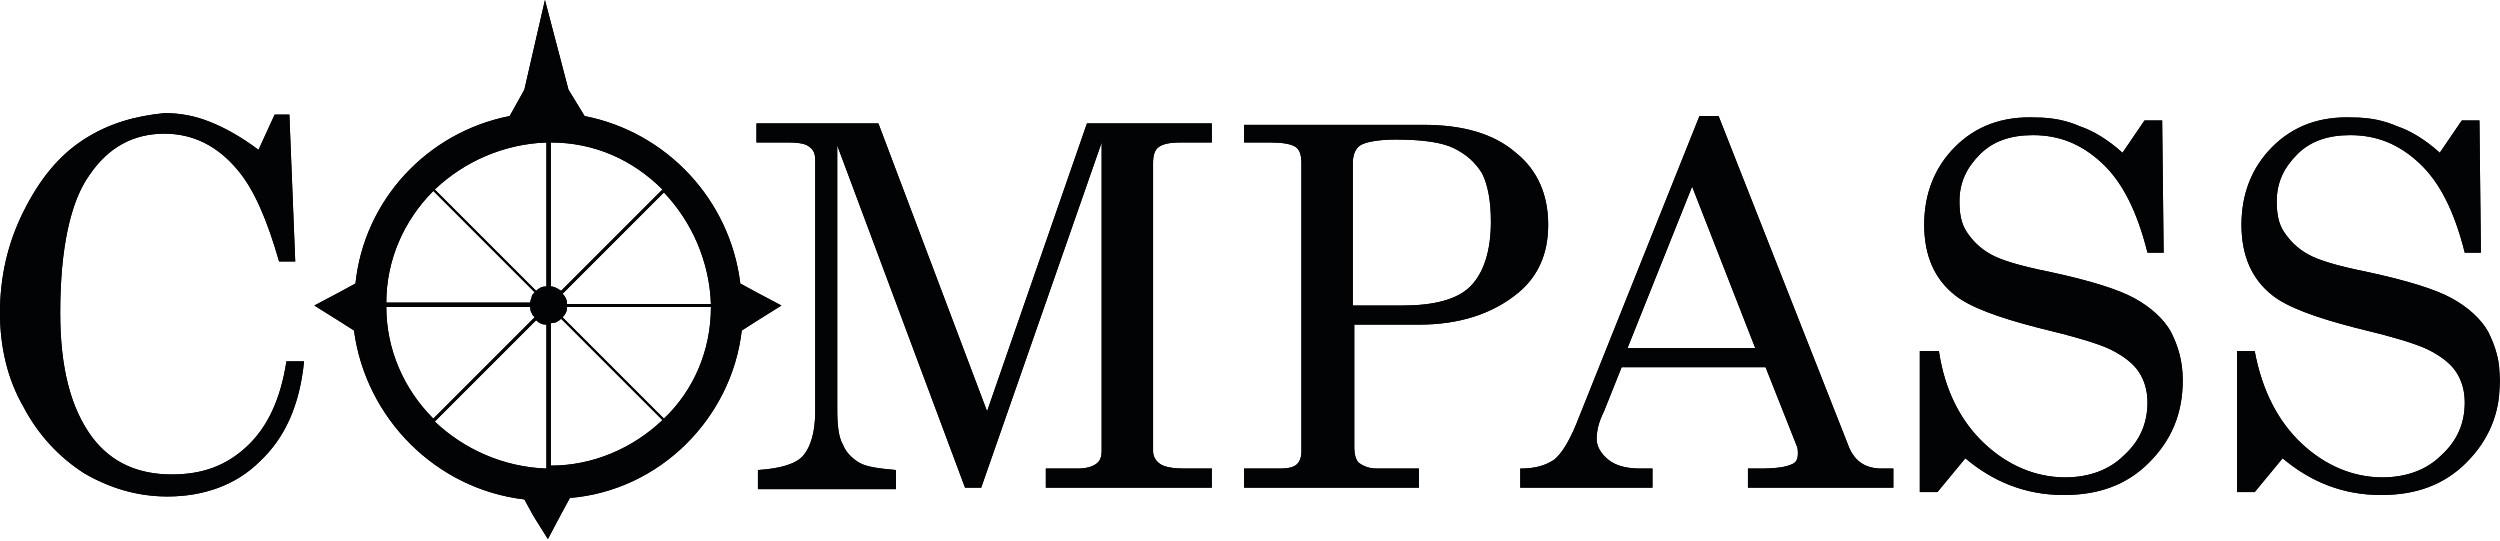 <?xml version="1.0" encoding="utf-8"?>
<!-- Generator: Adobe Illustrator 26.0.2, SVG Export Plug-In . SVG Version: 6.00 Build 0)  -->
<svg version="1.1" id="Ebene_1" xmlns="http://www.w3.org/2000/svg" xmlns:xlink="http://www.w3.org/1999/xlink" x="0px" y="0px"
	 viewBox="0 0 170.2 36.8" style="enable-background:new 0 0 170.2 36.8;" xml:space="preserve">
<style type="text/css">
	.st0{fill:#020304;}
	.st1{clip-path:url(#SVGID_00000005952481185075963370000002753666663005238919_);fill:#020304;}
</style>
<g>
	<g>
		<path id="SVGID_00000180339511598498861770000003556380845216571815_" class="st0" d="M74,8.4L67.2,28L59.8,8.4h-8.3v1.3h2.2
			c0.7,0,1.2,0.1,1.4,0.3c0.3,0.2,0.4,0.5,0.4,0.9V28c0,1.4-0.3,2.4-0.8,3s-1.6,0.9-3.1,1v1.3H61V32c-1.1-0.1-2-0.2-2.5-0.5
			s-0.9-0.7-1.1-1.2C57.1,29.8,57,29,57,27.9v-18l8.7,23.3h1.1L75,9.7v21c0,0.4-0.1,0.7-0.4,0.9c-0.3,0.2-0.7,0.3-1.3,0.3h-2.1v1.3
			h11.3v-1.3h-1.9c-0.7,0-1.3-0.1-1.6-0.3c-0.3-0.2-0.5-0.5-0.5-0.9V11.1c0-0.5,0.1-0.9,0.4-1.1c0.3-0.2,0.7-0.3,1.5-0.3h2.1V8.4H74
			z M92.1,11.1c0-0.6,0.2-1,0.5-1.2s1.1-0.4,2.4-0.4c1.9,0,3.2,0.2,4,0.6c0.8,0.4,1.4,0.9,1.9,1.7c0.4,0.8,0.6,1.9,0.6,3.3
			c0,2-0.5,3.5-1.4,4.4s-2.5,1.3-4.6,1.3h-3.4C92.1,20.8,92.1,11.1,92.1,11.1z M84.7,8.4v1.3h1.8c0.8,0,1.4,0.1,1.7,0.3
			c0.3,0.2,0.4,0.6,0.4,1.1v19.7c0,0.3-0.1,0.6-0.3,0.8c-0.2,0.2-0.6,0.3-1.1,0.3h-2.5v1.3h11.9v-1.3h-2.8c-0.5,0-0.9-0.1-1.3-0.4
			c-0.2-0.2-0.3-0.6-0.3-1v-8.4h4.4c2.7,0,5-0.7,6.8-2.2c1.3-1.1,2-2.6,2-4.6s-0.7-3.7-2.2-4.9c-1.5-1.3-3.6-1.9-6.3-1.9H84.7V8.4z
			 M5.7,9.5c-1.7,1.1-3,2.7-4.1,4.9C0.5,16.6,0,18.9,0,21.3c0,2.3,0.5,4.5,1.6,6.4c1,1.9,2.4,3.4,4.1,4.5c1.7,1,3.6,1.6,5.7,1.6
			c2.5,0,4.7-0.8,6.3-2.4c1.7-1.6,2.7-3.8,3-6.8h-1.2c-0.4,2.6-1.3,4.5-2.7,5.8s-3,1.9-5.1,1.9c-2.3,0-4.1-0.8-5.4-2.5
			c-1.5-2-2.2-4.8-2.2-8.5c0-4.4,0.7-7.6,2-9.4c1.3-1.9,3-2.8,5.1-2.8c1.9,0,3.6,0.8,5,2.5c1.1,1.3,2,3.4,2.8,6.2h1.1l-0.4-10h-1
			l-1.1,2.4c-1.2-0.9-2.3-1.5-3.3-1.9s-2-0.6-3.1-0.6C9.2,7.9,7.4,8.4,5.7,9.5 M115.2,12.7l4.3,11h-8.7L115.2,12.7z M115.7,7.9
			l-8.4,21c-0.5,1.2-1,2-1.5,2.4c-0.6,0.4-1.3,0.6-2.3,0.6v1.3h9v-1.3h-0.8c-1,0-1.7-0.2-2.2-0.6s-0.8-0.9-0.8-1.4s0.1-1.1,0.5-1.9
			l1.2-3h9.8l2.1,5.3c0.1,0.2,0.1,0.4,0.1,0.6c0,0.3-0.1,0.6-0.4,0.7c-0.4,0.2-1.1,0.3-2.2,0.3H119v1.3h9.9v-1.3h-0.8
			c-1.1,0-1.8-0.5-2.2-1.4L117,7.9H115.7z M133.1,10c-1.4,1.4-2.1,3.2-2.1,5.3c0,2.1,0.7,3.7,2.1,4.8c1,0.8,2.9,1.5,5.6,2.2
			c2.5,0.6,4.2,1.1,5,1.5s1.5,0.9,1.9,1.5s0.6,1.3,0.6,2.1c0,1.4-0.5,2.6-1.6,3.6c-1,1-2.4,1.5-4,1.5c-2,0-3.9-0.8-5.5-2.3
			s-2.7-3.6-3.1-6.3h-1.3v9.6h1.2l1.9-2.3c1.9,1.6,4.1,2.5,6.7,2.5c2.4,0,4.3-0.7,5.8-2.2s2.3-3.3,2.3-5.6c0-1.3-0.3-2.3-0.8-3.3
			c-0.5-0.9-1.4-1.7-2.5-2.3c-1.1-0.6-3-1.2-5.8-1.8c-2-0.4-3.3-0.8-4-1.2c-0.7-0.4-1.2-0.9-1.6-1.5c-0.4-0.6-0.5-1.3-0.5-2.1
			c0-1.3,0.5-2.3,1.4-3.2s2.1-1.3,3.6-1.3c1.8,0,3.3,0.6,4.7,1.9s2.4,3.3,3.1,6.1h1.1l-0.1-9H146l-1.5,2.2c-1-0.9-2-1.5-2.9-1.8
			c-0.9-0.4-1.9-0.6-3-0.6C136.3,7.9,134.5,8.6,133.1,10 M154.7,10c-1.4,1.4-2.1,3.2-2.1,5.3c0,2.1,0.7,3.7,2.1,4.8
			c1,0.8,2.9,1.5,5.6,2.2c2.5,0.6,4.2,1.1,5,1.5s1.5,0.9,1.9,1.5s0.6,1.3,0.6,2.1c0,1.4-0.5,2.6-1.6,3.6c-1,1-2.4,1.5-4,1.5
			c-2,0-3.9-0.8-5.5-2.3s-2.7-3.6-3.2-6.3h-1.2v9.6h1.2l1.9-2.3c1.9,1.6,4.1,2.5,6.7,2.5c2.4,0,4.3-0.7,5.8-2.2s2.3-3.3,2.3-5.6
			c0-1.3-0.3-2.3-0.8-3.3c-0.5-0.9-1.4-1.7-2.5-2.3c-1.1-0.6-3-1.2-5.8-1.8c-2-0.4-3.3-0.8-4-1.2c-0.7-0.4-1.2-0.9-1.6-1.5
			c-0.4-0.6-0.5-1.3-0.5-2.1c0-1.3,0.5-2.3,1.4-3.2s2.1-1.3,3.6-1.3c1.8,0,3.3,0.6,4.7,1.9s2.4,3.3,3.1,6.1h1.1l-0.1-9h-1.2
			l-1.5,2.2c-1-0.9-2-1.5-2.9-1.8c-0.9-0.4-1.9-0.6-3-0.6C157.9,7.9,156.1,8.6,154.7,10 M29.6,28.7l6.9-6.9c0.2,0.2,0.4,0.3,0.7,0.3
			v9.8C34.3,31.8,31.6,30.6,29.6,28.7 M37.5,22c0.3,0,0.5-0.1,0.7-0.3l6.9,6.9c-2,1.9-4.7,3.1-7.6,3.1V22z M26.3,20.9h9.8
			c0,0.1,0,0.3,0.1,0.4c0,0.1,0.1,0.2,0.2,0.3l-6.9,6.9C27.5,26.5,26.3,23.8,26.3,20.9 M38.5,20.9L38.5,20.9c0,0.1,0,0.2-0.1,0.4
			C38.5,21.1,38.5,21,38.5,20.9 M38.3,21.6c0.2-0.2,0.3-0.4,0.3-0.7h9.8c0,3-1.2,5.7-3.2,7.6L38.3,21.6z M38.4,20.3
			c0.1,0.1,0.1,0.2,0.1,0.4l0,0C38.5,20.5,38.5,20.4,38.4,20.3 M29.5,13l6.9,6.9c-0.1,0.1-0.2,0.2-0.2,0.3c0,0.1-0.1,0.2-0.1,0.4
			h-9.8C26.3,17.7,27.5,15,29.5,13 M38.3,20l6.9-6.9c1.9,2,3.1,4.7,3.2,7.6h-9.8C38.6,20.4,38.5,20.2,38.3,20 M29.6,12.9
			c2-1.9,4.7-3.1,7.6-3.2v9.8c-0.3,0-0.5,0.1-0.7,0.3L29.6,12.9z M37.5,19.5V9.7c3,0,5.6,1.2,7.6,3.2l-6.9,6.9
			C37.9,19.6,37.7,19.5,37.5,19.5 M35.7,6.1l-1,1.8c-5.6,1.1-9.9,5.7-10.5,11.4l-1.1,0.6l-1.7,0.9l1.6,1l1.1,0.7
			c0.8,6,5.6,10.8,11.6,11.5l0.6,1.1l1,1.6l0.9-1.7l0.6-1.1c6.1-0.5,11-5.4,11.7-11.4l1.1-0.7l1.6-1l-1.7-0.9l-1.1-0.6
			c-0.7-5.7-5-10.3-10.6-11.4l-1.1-1.8L37.1,0L35.7,6.1z"/>
	</g>
	<g>
		<defs>
			<path id="SVGID_1_" d="M74,8.4L67.2,28L59.8,8.4h-8.3v1.3h2.2c0.7,0,1.2,0.1,1.4,0.3c0.3,0.2,0.4,0.5,0.4,0.9V28
				c0,1.4-0.3,2.4-0.8,3s-1.6,0.9-3.1,1v1.3H61V32c-1.1-0.1-2-0.2-2.5-0.5s-0.9-0.7-1.1-1.2C57.1,29.8,57,29,57,27.9v-18l8.7,23.3
				h1.1L75,9.7v21c0,0.4-0.1,0.7-0.4,0.9c-0.3,0.2-0.7,0.3-1.3,0.3h-2.1v1.3h11.3v-1.3h-1.9c-0.7,0-1.3-0.1-1.6-0.3
				c-0.3-0.2-0.5-0.5-0.5-0.9V11.1c0-0.5,0.1-0.9,0.4-1.1c0.3-0.2,0.7-0.3,1.5-0.3h2.1V8.4H74z M92.1,11.1c0-0.6,0.2-1,0.5-1.2
				s1.1-0.4,2.4-0.4c1.9,0,3.2,0.2,4,0.6c0.8,0.4,1.4,0.9,1.9,1.7c0.4,0.8,0.6,1.9,0.6,3.3c0,2-0.5,3.5-1.4,4.4s-2.5,1.3-4.6,1.3
				h-3.4C92.1,20.8,92.1,11.1,92.1,11.1z M84.7,8.4v1.3h1.8c0.8,0,1.4,0.1,1.7,0.3c0.3,0.2,0.4,0.6,0.4,1.1v19.7
				c0,0.3-0.1,0.6-0.3,0.8c-0.2,0.2-0.6,0.3-1.1,0.3h-2.5v1.3h11.9v-1.3h-2.8c-0.5,0-0.9-0.1-1.3-0.4c-0.2-0.2-0.3-0.6-0.3-1v-8.4
				h4.4c2.7,0,5-0.7,6.8-2.2c1.3-1.1,2-2.6,2-4.6s-0.7-3.7-2.2-4.9c-1.5-1.3-3.6-1.9-6.3-1.9H84.7V8.4z M5.7,9.5
				c-1.7,1.1-3,2.7-4.1,4.9C0.5,16.6,0,18.9,0,21.3c0,2.3,0.5,4.5,1.6,6.4c1,1.9,2.4,3.4,4.1,4.5c1.7,1,3.6,1.6,5.7,1.6
				c2.5,0,4.7-0.8,6.3-2.4c1.7-1.6,2.7-3.8,3-6.8h-1.2c-0.4,2.6-1.3,4.5-2.7,5.8s-3,1.9-5.1,1.9c-2.3,0-4.1-0.8-5.4-2.5
				c-1.5-2-2.2-4.8-2.2-8.5c0-4.4,0.7-7.6,2-9.4c1.3-1.9,3-2.8,5.1-2.8c1.9,0,3.6,0.8,5,2.5c1.1,1.3,2,3.4,2.8,6.2h1.1l-0.4-10h-1
				l-1.1,2.4c-1.2-0.9-2.3-1.5-3.3-1.9s-2-0.6-3.1-0.6C9.2,7.9,7.4,8.4,5.7,9.5 M115.2,12.7l4.3,11h-8.7L115.2,12.7z M115.7,7.9
				l-8.4,21c-0.5,1.2-1,2-1.5,2.4c-0.6,0.4-1.3,0.6-2.3,0.6v1.3h9v-1.3h-0.8c-1,0-1.7-0.2-2.2-0.6s-0.8-0.9-0.8-1.4s0.1-1.1,0.5-1.9
				l1.2-3h9.8l2.1,5.3c0.1,0.2,0.1,0.4,0.1,0.6c0,0.3-0.1,0.6-0.4,0.7c-0.4,0.2-1.1,0.3-2.2,0.3H119v1.3h9.9v-1.3h-0.8
				c-1.1,0-1.8-0.5-2.2-1.4L117,7.9H115.7z M133.1,10c-1.4,1.4-2.1,3.2-2.1,5.3c0,2.1,0.7,3.7,2.1,4.8c1,0.8,2.9,1.5,5.6,2.2
				c2.5,0.6,4.2,1.1,5,1.5s1.5,0.9,1.9,1.5s0.6,1.3,0.6,2.1c0,1.4-0.5,2.6-1.6,3.6c-1,1-2.4,1.5-4,1.5c-2,0-3.9-0.8-5.5-2.3
				s-2.7-3.6-3.1-6.3h-1.3v9.6h1.2l1.9-2.3c1.9,1.6,4.1,2.5,6.7,2.5c2.4,0,4.3-0.7,5.8-2.2s2.3-3.3,2.3-5.6c0-1.3-0.3-2.3-0.8-3.3
				c-0.5-0.9-1.4-1.7-2.5-2.3c-1.1-0.6-3-1.2-5.8-1.8c-2-0.4-3.3-0.8-4-1.2c-0.7-0.4-1.2-0.9-1.6-1.5c-0.4-0.6-0.5-1.3-0.5-2.1
				c0-1.3,0.5-2.3,1.4-3.2s2.1-1.3,3.6-1.3c1.8,0,3.3,0.6,4.7,1.9s2.4,3.3,3.1,6.1h1.1l-0.1-9H146l-1.5,2.2c-1-0.9-2-1.5-2.9-1.8
				c-0.9-0.4-1.9-0.6-3-0.6C136.3,7.9,134.5,8.6,133.1,10 M154.7,10c-1.4,1.4-2.1,3.2-2.1,5.3c0,2.1,0.7,3.7,2.1,4.8
				c1,0.8,2.9,1.5,5.6,2.2c2.5,0.6,4.2,1.1,5,1.5s1.5,0.9,1.9,1.5s0.6,1.3,0.6,2.1c0,1.4-0.5,2.6-1.6,3.6c-1,1-2.4,1.5-4,1.5
				c-2,0-3.9-0.8-5.5-2.3s-2.7-3.6-3.2-6.3h-1.2v9.6h1.2l1.9-2.3c1.9,1.6,4.1,2.5,6.7,2.5c2.4,0,4.3-0.7,5.8-2.2s2.3-3.3,2.3-5.6
				c0-1.3-0.3-2.3-0.8-3.3c-0.5-0.9-1.4-1.7-2.5-2.3c-1.1-0.6-3-1.2-5.8-1.8c-2-0.4-3.3-0.8-4-1.2c-0.7-0.4-1.2-0.9-1.6-1.5
				c-0.4-0.6-0.5-1.3-0.5-2.1c0-1.3,0.5-2.3,1.4-3.2s2.1-1.3,3.6-1.3c1.8,0,3.3,0.6,4.7,1.9s2.4,3.3,3.1,6.1h1.1l-0.1-9h-1.2
				l-1.5,2.2c-1-0.9-2-1.5-2.9-1.8c-0.9-0.4-1.9-0.6-3-0.6C157.9,7.9,156.1,8.6,154.7,10 M29.6,28.7l6.9-6.9
				c0.2,0.2,0.4,0.3,0.7,0.3v9.8C34.3,31.8,31.6,30.6,29.6,28.7 M37.5,22c0.3,0,0.5-0.1,0.7-0.3l6.9,6.9c-2,1.9-4.7,3.1-7.6,3.1V22z
				 M26.3,20.9h9.8c0,0.1,0,0.3,0.1,0.4c0,0.1,0.1,0.2,0.2,0.3l-6.9,6.9C27.5,26.5,26.3,23.8,26.3,20.9 M38.5,20.9L38.5,20.9
				c0,0.1,0,0.2-0.1,0.4C38.5,21.1,38.5,21,38.5,20.9 M38.3,21.6c0.2-0.2,0.3-0.4,0.3-0.7h9.8c0,3-1.2,5.7-3.2,7.6L38.3,21.6z
				 M38.4,20.3c0.1,0.1,0.1,0.2,0.1,0.4l0,0C38.5,20.5,38.5,20.4,38.4,20.3 M29.5,13l6.9,6.9c-0.1,0.1-0.2,0.2-0.2,0.3
				c0,0.1-0.1,0.2-0.1,0.4h-9.8C26.3,17.7,27.5,15,29.5,13 M38.3,20l6.9-6.9c1.9,2,3.1,4.7,3.2,7.6h-9.8
				C38.6,20.4,38.5,20.2,38.3,20 M29.6,12.9c2-1.9,4.7-3.1,7.6-3.2v9.8c-0.3,0-0.5,0.1-0.7,0.3L29.6,12.9z M37.5,19.5V9.7
				c3,0,5.6,1.2,7.6,3.2l-6.9,6.9C37.9,19.6,37.7,19.5,37.5,19.5 M35.7,6.1l-1,1.8c-5.6,1.1-9.9,5.7-10.5,11.4l-1.1,0.6l-1.7,0.9
				l1.6,1l1.1,0.7c0.8,6,5.6,10.8,11.6,11.5l0.6,1.1l1,1.6l0.9-1.7l0.6-1.1c6.1-0.5,11-5.4,11.7-11.4l1.1-0.7l1.6-1l-1.7-0.9
				l-1.1-0.6c-0.7-5.7-5-10.3-10.6-11.4l-1.1-1.8L37.1,0L35.7,6.1z"/>
		</defs>
		<clipPath id="SVGID_00000080191982236832545580000007572234486731905972_">
			<use xlink:href="#SVGID_1_"  style="overflow:visible;"/>
		</clipPath>
		
			<rect style="clip-path:url(#SVGID_00000080191982236832545580000007572234486731905972_);fill:#020304;" width="170.1" height="36.8"/>
	</g>
</g>
</svg>
